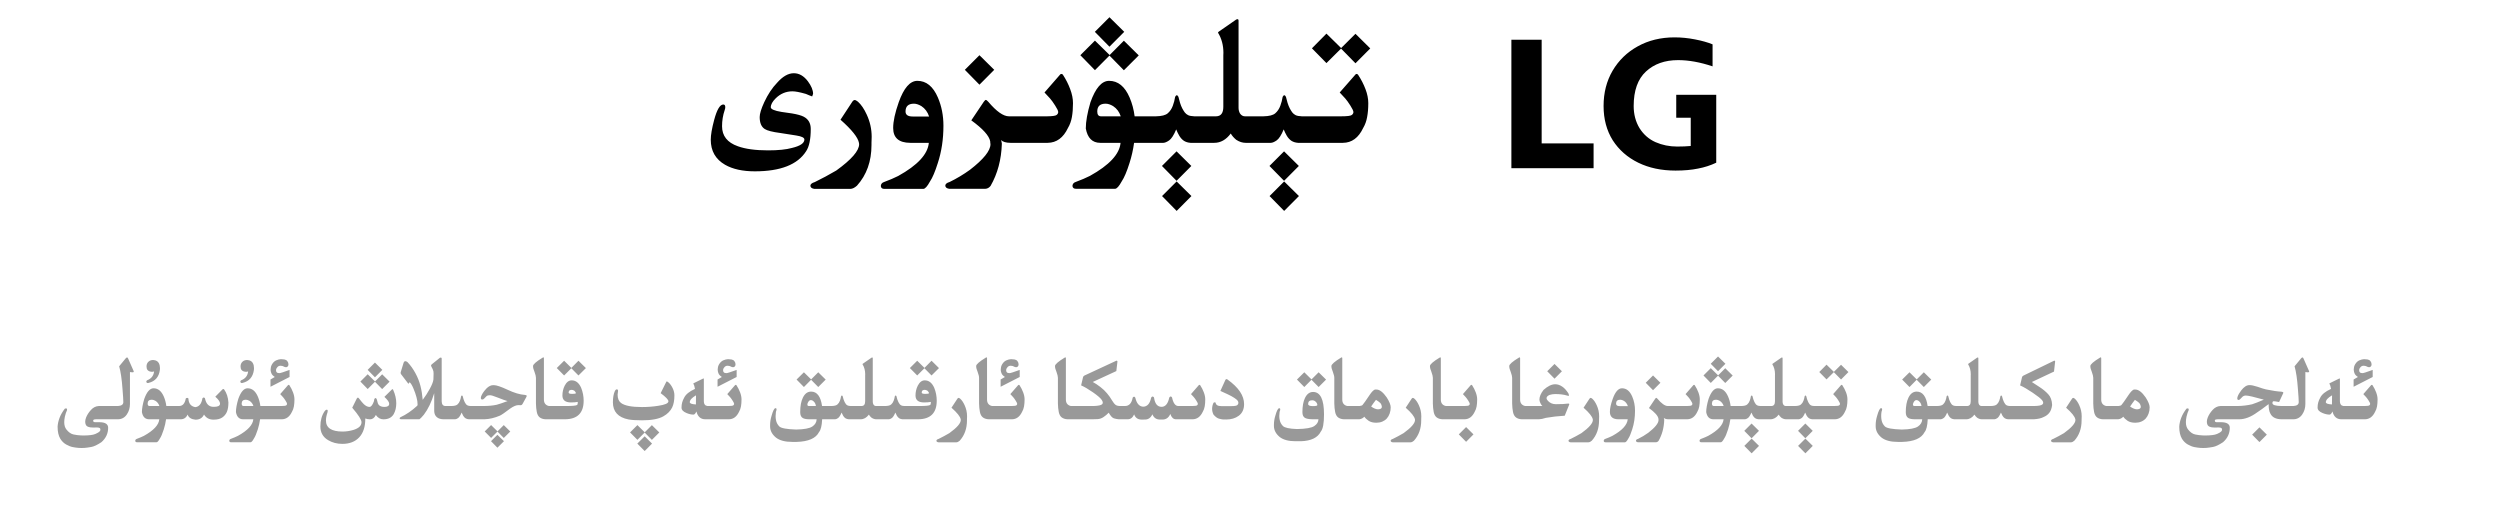 <?xml version="1.0" encoding="utf-8"?>
<svg xmlns="http://www.w3.org/2000/svg" fill="none" height="100%" overflow="visible" preserveAspectRatio="none" style="display: block;" viewBox="0 0 327 66" width="100%">
<g id="Header">
<g id="Frame 1321318749">
<path d="M155.839 25.644L153.905 27.589L151.995 25.644L153.905 23.734L155.839 25.644ZM169.901 25.644L167.968 27.589L166.058 25.644L167.968 23.734L169.901 25.644ZM111.8 13.082C111.894 13.082 112.034 13.156 112.222 13.304C112.643 13.679 113.026 14.242 113.37 14.992C113.8 15.921 114.015 16.89 114.015 17.898C114.015 18.163 114.007 18.425 113.991 18.683V18.964C113.991 21.105 113.358 22.878 112.093 24.285C111.788 24.558 111.503 24.699 111.237 24.707H106.515C106.171 24.652 105.999 24.511 105.999 24.285V24.273C106.015 24.078 106.206 23.925 106.573 23.816C107.503 23.363 108.44 22.859 109.386 22.304C111.378 20.867 112.374 19.718 112.374 18.859C112.374 18.804 112.366 18.745 112.351 18.683C112.218 17.972 111.413 16.964 109.937 15.66L111.483 13.304C111.585 13.156 111.691 13.082 111.8 13.082ZM119.991 10.574C121.155 10.574 122.05 11.301 122.675 12.754C123.159 13.878 123.401 15.109 123.401 16.445C123.401 18.21 123.155 19.84 122.663 21.332C122.312 22.448 121.972 23.25 121.644 23.734C121.292 24.382 120.999 24.707 120.765 24.707H115.667C115.386 24.707 115.233 24.582 115.21 24.332C115.226 24.066 115.37 23.89 115.644 23.804C116.362 23.539 116.976 23.277 117.483 23.019C120.022 21.613 121.358 20.168 121.491 18.683H119.054C117.569 18.675 116.827 18.027 116.827 16.738C116.827 15.871 117.069 14.749 117.554 13.374C118.218 11.508 119.03 10.574 119.991 10.574ZM138.835 9.671C138.905 9.671 138.968 9.703 139.022 9.765C139.429 10.39 139.749 11.023 139.983 11.664C140.226 12.304 140.347 12.914 140.347 13.492C140.347 14.171 140.3 14.777 140.206 15.308C140.112 15.839 139.94 16.316 139.69 16.738C139.081 18.019 138.198 18.668 137.042 18.683H132.155C131.577 18.675 131.171 18.554 130.937 18.32C130.983 18.445 131.019 18.601 131.042 18.789C130.979 20.867 130.487 22.711 129.565 24.32C129.37 24.562 129.14 24.687 128.874 24.695H124.151C123.815 24.64 123.647 24.5 123.647 24.273V24.261C123.656 24.066 123.843 23.913 124.21 23.804C125.14 23.351 126.026 22.82 126.87 22.21C128.659 20.828 129.554 19.71 129.554 18.859C129.554 18.804 129.546 18.745 129.53 18.683L129.519 18.484C129.378 17.75 128.553 16.835 127.046 15.742L128.675 13.316C128.792 13.152 128.882 13.07 128.944 13.07C129.015 13.07 129.124 13.152 129.272 13.316C130.343 14.582 131.241 15.214 131.968 15.214H136.96C137.655 15.207 138.069 15.148 138.202 15.039C138.343 14.929 138.413 14.8 138.413 14.652V14.64C138.405 14.484 138.272 14.206 138.015 13.808C137.757 13.402 137.534 13.093 137.347 12.882C137.159 12.664 136.917 12.402 136.62 12.097L138.683 9.73C138.729 9.691 138.78 9.671 138.835 9.671ZM161.862 2.511C161.956 2.511 162.003 2.578 162.003 2.71V14.101C162.003 14.374 162.066 14.621 162.19 14.839C162.354 15.082 162.565 15.207 162.823 15.214H165.261C166.011 15.199 166.526 15.066 166.808 14.816C167.097 14.566 167.315 14.242 167.464 13.843C167.612 13.445 167.714 13.054 167.769 12.671C167.839 12.531 167.913 12.46 167.991 12.46C168.061 12.46 168.132 12.531 168.202 12.671C168.257 12.914 168.327 13.175 168.413 13.457C168.499 13.73 168.597 13.972 168.706 14.183C168.815 14.386 168.925 14.562 169.034 14.71C169.151 14.859 169.296 14.976 169.468 15.062C169.64 15.148 169.909 15.199 170.276 15.214H175.421C176.21 15.214 176.675 15.156 176.815 15.039C176.956 14.929 177.026 14.804 177.026 14.664V14.64C177.018 14.492 176.885 14.214 176.628 13.808C176.37 13.402 176.147 13.093 175.96 12.882C175.772 12.664 175.53 12.402 175.233 12.097L177.308 9.73C177.347 9.691 177.394 9.671 177.448 9.671C177.518 9.671 177.581 9.707 177.636 9.777C178.042 10.394 178.366 11.023 178.608 11.664C178.851 12.304 178.972 12.914 178.972 13.492C178.972 14.179 178.921 14.789 178.819 15.32C178.726 15.843 178.554 16.316 178.304 16.738C177.694 18.027 176.812 18.675 175.655 18.683H169.784C169.456 18.66 169.171 18.574 168.929 18.425C168.694 18.269 168.491 18.05 168.319 17.769C168.155 17.488 168.019 17.206 167.909 16.925C167.597 17.675 167.288 18.156 166.983 18.367C166.687 18.57 166.437 18.675 166.233 18.683H162.929C162.515 18.683 162.104 18.55 161.698 18.285C161.394 18.035 161.155 17.761 160.983 17.464C160.374 18.277 159.655 18.683 158.827 18.683H155.722C155.394 18.66 155.108 18.574 154.866 18.425C154.632 18.269 154.429 18.05 154.257 17.769C154.093 17.488 153.956 17.206 153.847 16.925C153.534 17.675 153.226 18.156 152.921 18.367C152.624 18.57 152.374 18.675 152.171 18.683H148.339C148.214 19.589 148.015 20.468 147.741 21.32C147.39 22.437 147.05 23.238 146.722 23.722C146.37 24.371 146.077 24.695 145.843 24.695H140.745C140.456 24.695 140.3 24.57 140.276 24.32C140.292 24.055 140.441 23.878 140.722 23.793C141.44 23.527 142.054 23.265 142.562 23.007C145.1 21.601 146.437 20.16 146.569 18.683H143.897C142.874 18.675 142.249 18.05 142.022 16.808C142.023 15.894 142.226 14.749 142.632 13.374C143.296 11.508 144.108 10.574 145.069 10.574C146.233 10.574 147.128 11.301 147.753 12.754C148.081 13.519 148.3 14.34 148.409 15.214H151.198C151.948 15.199 152.464 15.066 152.745 14.816C153.034 14.566 153.253 14.242 153.401 13.843C153.55 13.445 153.651 13.054 153.706 12.671C153.776 12.531 153.851 12.46 153.929 12.46C153.999 12.46 154.069 12.531 154.14 12.671C154.194 12.914 154.265 13.175 154.351 13.457C154.436 13.73 154.534 13.972 154.644 14.183C154.753 14.386 154.862 14.562 154.972 14.71C155.089 14.859 155.233 14.976 155.405 15.062C155.577 15.148 155.847 15.199 156.214 15.214H159.062C159.694 15.207 160.011 14.793 160.011 13.972V7.222C160.019 7.113 160.022 7.007 160.022 6.906C160.022 5.922 159.788 5.046 159.319 4.281C159.32 4.226 159.351 4.179 159.413 4.14L161.675 2.57C161.745 2.531 161.808 2.511 161.862 2.511ZM155.827 21.707L153.894 23.652L151.983 21.707L153.894 19.796L155.827 21.707ZM169.89 21.707L167.956 23.652L166.046 21.707L167.956 19.796L169.89 21.707ZM103.831 9.578C104.526 9.578 105.14 9.929 105.671 10.632C106.124 11.242 106.35 11.789 106.351 12.273L106.233 12.613C105.983 12.527 105.71 12.418 105.413 12.285C104.624 12.058 104.038 11.945 103.655 11.945C102.812 11.945 102.081 12.25 101.464 12.859C101.034 13.281 100.82 13.671 100.819 14.031C100.819 14.281 101.288 14.484 102.226 14.64C102.733 14.703 103.194 14.769 103.608 14.839C104.296 14.957 104.8 15.097 105.12 15.261C105.737 15.582 106.046 16.117 106.046 16.867C106.046 18.21 105.843 19.183 105.437 19.785C104.319 21.535 102.085 22.41 98.733 22.41C97.14 22.41 95.843 22.125 94.843 21.554C93.593 20.835 92.968 19.742 92.968 18.273C92.968 17.656 93.116 16.792 93.413 15.683C93.772 14.34 94.171 13.668 94.608 13.668C94.78 13.668 94.866 13.785 94.866 14.019C94.866 14.136 94.839 14.269 94.784 14.418C94.558 15.081 94.444 15.781 94.444 16.515C94.444 17.773 95.132 18.644 96.507 19.128C97.499 19.488 98.815 19.668 100.456 19.668C101.792 19.668 102.835 19.562 103.585 19.351C104.671 19.093 105.214 18.726 105.214 18.25C105.213 18.008 104.858 17.831 104.147 17.722C103.694 17.66 102.995 17.55 102.05 17.394C101.034 17.261 100.362 17.089 100.034 16.878C99.589 16.597 99.366 16.074 99.366 15.308C99.366 14.879 99.566 14.23 99.964 13.363C100.44 12.34 100.999 11.496 101.64 10.832C102.374 9.996 103.105 9.578 103.831 9.578ZM219.036 4.888C219.916 4.888 220.804 4.976 221.7 5.152C222.612 5.328 223.38 5.544 224.004 5.8V8.68C222.388 8.136 220.884 7.864 219.492 7.864C217.764 7.864 216.364 8.36 215.292 9.352C214.22 10.344 213.685 11.848 213.685 13.864C213.685 14.952 213.94 15.92 214.452 16.768C214.98 17.6 215.676 18.208 216.54 18.592C217.42 18.976 218.364 19.169 219.372 19.169C220.044 19.169 220.636 19.144 221.148 19.096V15.4H219.252V12.4H224.484V21.28C223.748 21.632 222.956 21.888 222.108 22.048C221.26 22.224 220.276 22.312 219.156 22.312C217.316 22.312 215.692 21.968 214.284 21.28C212.876 20.592 211.764 19.616 210.948 18.352C210.148 17.072 209.748 15.576 209.748 13.864C209.748 12.136 210.14 10.6 210.924 9.256C211.724 7.896 212.82 6.832 214.212 6.064C215.62 5.28 217.228 4.888 219.036 4.888ZM201.649 18.76H208.441V22H197.689V5.2H201.649V18.76ZM119.546 13.562C118.812 13.562 118.444 13.902 118.444 14.582C118.444 15.019 118.753 15.238 119.37 15.238H121.526C121.331 14.644 120.995 14.191 120.519 13.879C120.159 13.668 119.835 13.562 119.546 13.562ZM144.612 13.562C143.886 13.562 143.523 13.902 143.522 14.582C143.522 15.004 143.687 15.214 144.015 15.214H146.593C146.405 14.636 146.073 14.191 145.597 13.879C145.245 13.668 144.917 13.562 144.612 13.562ZM130.046 9.132L128.112 11.078L126.202 9.132L128.112 7.222L130.046 9.132ZM145.14 7.199L147.003 5.324L148.948 7.246L147.003 9.191L145.116 7.269L143.218 9.179L141.308 7.222L143.218 5.312L145.14 7.199ZM175.421 6.285L177.296 4.421L179.229 6.332L177.296 8.277L175.409 6.355L173.499 8.253L171.601 6.32L173.499 4.398L175.421 6.285ZM147.05 4.164L145.116 6.109L143.206 4.164L145.116 2.253L147.05 4.164Z" fill="black" id="Union"/>
</g>
<g id="Frame 1321318748">
<path d="M230.08 58.322L229.113 59.295L228.158 58.322L229.113 57.367L230.08 58.322ZM237.111 58.322L236.145 59.295L235.189 58.322L236.145 57.367L237.111 58.322ZM85.289 58.023L84.322 58.996L83.361 58.023L84.322 57.068L85.289 58.023ZM16.623 46.75C16.674 46.75 16.723 46.807 16.77 46.92L17.473 48.52C17.488 48.559 17.496 48.59 17.496 48.613C17.496 48.672 17.436 48.701 17.314 48.701C17.236 48.701 17.131 48.69 16.998 48.666V52.838C16.998 53.353 16.863 53.809 16.594 54.203C16.305 54.629 15.912 54.842 15.416 54.842H12.545C12.361 54.85 12.254 54.875 12.223 54.918C12.199 54.945 12.188 54.978 12.188 55.018C12.188 55.041 12.193 55.068 12.205 55.1C12.225 55.182 12.293 55.223 12.41 55.223H12.973C13.754 55.223 14.145 55.465 14.145 55.949C14.145 56.695 13.852 57.324 13.266 57.836C12.727 58.195 12.285 58.404 11.941 58.463C11.602 58.525 11.307 58.566 11.057 58.586C10.932 58.594 10.805 58.598 10.676 58.598C10.551 58.598 10.424 58.594 10.295 58.586C10.041 58.566 9.783 58.531 9.521 58.48C9.26 58.43 8.975 58.318 8.666 58.147C8.357 57.975 8.1 57.725 7.893 57.397C7.654 56.998 7.535 56.478 7.535 55.838V55.785C7.559 55.418 7.645 55.037 7.793 54.643C7.945 54.244 8.176 53.846 8.484 53.447C8.543 53.428 8.594 53.418 8.637 53.418C8.727 53.418 8.771 53.469 8.771 53.57C8.771 53.598 8.77 53.625 8.766 53.652C8.66 53.863 8.566 54.147 8.484 54.502C8.43 54.764 8.402 55.002 8.402 55.217C8.402 55.619 8.498 55.94 8.689 56.178C8.975 56.541 9.283 56.758 9.615 56.828C9.947 56.898 10.264 56.94 10.565 56.951C10.69 56.959 10.812 56.963 10.934 56.963C11.113 56.963 11.291 56.957 11.467 56.945C11.764 56.926 12.006 56.895 12.193 56.852C12.381 56.809 12.576 56.728 12.779 56.611C12.986 56.498 13.102 56.383 13.125 56.266C13.129 56.234 13.131 56.207 13.131 56.184C13.131 56.105 13.107 56.045 13.06 56.002C12.998 55.947 12.881 55.918 12.709 55.914L12.205 55.92H12.135C11.631 55.92 11.326 55.795 11.221 55.545C11.17 55.428 11.145 55.301 11.145 55.164C11.145 55 11.18 54.824 11.25 54.637C11.383 54.289 11.596 53.953 11.889 53.629C12.182 53.301 12.527 53.127 12.926 53.107H15.428C15.889 53.08 16.123 52.914 16.131 52.609C16.131 52.332 16.096 51.762 16.025 50.898C15.932 49.59 15.785 48.594 15.586 47.91L16.441 46.873C16.512 46.791 16.572 46.75 16.623 46.75ZM301.166 46.75C301.217 46.75 301.266 46.807 301.312 46.92L302.016 48.52C302.031 48.559 302.039 48.59 302.039 48.613C302.039 48.672 301.979 48.701 301.857 48.701C301.779 48.701 301.674 48.69 301.541 48.666V52.838C301.541 53.353 301.406 53.809 301.137 54.203C300.848 54.629 300.455 54.842 299.959 54.842H298.471C297.701 54.842 297.197 54.59 296.959 54.086C296.811 53.832 296.736 53.422 296.736 52.855C296.107 53.34 295.607 53.701 295.236 53.94C294.416 54.541 293.629 54.842 292.875 54.842H290.057C289.873 54.85 289.766 54.875 289.734 54.918C289.711 54.945 289.699 54.978 289.699 55.018C289.699 55.041 289.705 55.068 289.717 55.1C289.736 55.182 289.805 55.223 289.922 55.223H290.484C291.266 55.223 291.656 55.465 291.656 55.949C291.656 56.695 291.363 57.324 290.777 57.836C290.238 58.195 289.797 58.404 289.453 58.463C289.113 58.525 288.818 58.566 288.568 58.586C288.443 58.594 288.316 58.598 288.188 58.598C288.062 58.598 287.936 58.594 287.807 58.586C287.553 58.566 287.295 58.531 287.033 58.48C286.771 58.43 286.486 58.318 286.178 58.147C285.869 57.975 285.611 57.725 285.404 57.397C285.166 56.998 285.047 56.478 285.047 55.838V55.785C285.07 55.418 285.156 55.037 285.305 54.643C285.457 54.244 285.688 53.846 285.996 53.447C286.055 53.428 286.105 53.418 286.148 53.418C286.238 53.418 286.283 53.469 286.283 53.57C286.283 53.598 286.281 53.625 286.277 53.652C286.172 53.863 286.078 54.147 285.996 54.502C285.941 54.764 285.914 55.002 285.914 55.217C285.914 55.619 286.01 55.94 286.201 56.178C286.486 56.541 286.795 56.758 287.127 56.828C287.459 56.898 287.775 56.94 288.076 56.951C288.201 56.959 288.324 56.963 288.445 56.963C288.625 56.963 288.803 56.957 288.979 56.945C289.275 56.926 289.518 56.895 289.705 56.852C289.893 56.809 290.088 56.728 290.291 56.611C290.498 56.498 290.613 56.383 290.637 56.266C290.641 56.234 290.643 56.207 290.643 56.184C290.643 56.105 290.619 56.045 290.572 56.002C290.51 55.947 290.393 55.918 290.221 55.914L289.717 55.92H289.646C289.143 55.92 288.838 55.795 288.732 55.545C288.682 55.428 288.656 55.301 288.656 55.164C288.656 55 288.691 54.824 288.762 54.637C288.895 54.289 289.107 53.953 289.4 53.629C289.693 53.301 290.039 53.127 290.438 53.107H292.67C293.307 53.1 293.943 53.023 294.58 52.879C294.947 52.762 295.457 52.56 296.109 52.275C294.84 51.916 294.057 51.736 293.76 51.736C293.592 51.736 293.449 51.785 293.332 51.883C293.301 51.902 293.213 51.992 293.068 52.152C292.975 52.262 292.887 52.316 292.805 52.316C292.691 52.316 292.635 52.242 292.635 52.094C292.635 52.047 292.645 51.99 292.664 51.924C292.754 51.654 292.918 51.367 293.156 51.062C293.508 50.602 293.867 50.371 294.234 50.371C294.488 50.371 294.836 50.443 295.277 50.588C295.77 50.764 296.141 50.879 296.391 50.934C297.242 51.109 297.912 51.209 298.4 51.232C298.572 51.248 298.658 51.291 298.658 51.361C298.658 51.404 298.633 51.471 298.582 51.56L298.107 52.586C297.752 52.516 297.518 52.48 297.404 52.48C297.291 52.48 297.234 52.562 297.234 52.727C297.234 52.973 297.637 53.1 298.441 53.107H299.971C300.432 53.08 300.666 52.914 300.674 52.609C300.674 52.332 300.639 51.762 300.568 50.898C300.475 49.59 300.328 48.594 300.129 47.91L300.984 46.873C301.055 46.791 301.115 46.75 301.166 46.75ZM65.918 57.707L65.062 58.562L64.225 57.707L65.062 56.875L65.918 57.707ZM51.334 50.904C51.373 50.904 51.404 50.934 51.428 50.992C51.697 51.598 51.832 52.182 51.832 52.744C51.832 53.287 51.723 53.758 51.504 54.156C51.238 54.617 50.787 54.848 50.15 54.848C49.752 54.848 49.422 54.658 49.16 54.279C48.98 54.658 48.725 54.848 48.393 54.848C48.182 54.848 47.978 54.81 47.783 54.736C47.783 55.818 47.516 56.643 46.98 57.209C46.449 57.775 45.715 58.059 44.777 58.059C44.078 58.059 43.455 57.895 42.908 57.566C42.24 57.164 41.906 56.568 41.906 55.779C41.906 54.998 42.088 54.338 42.451 53.799C42.545 53.658 42.641 53.588 42.738 53.588C42.824 53.588 42.867 53.643 42.867 53.752C42.867 53.815 42.855 53.881 42.832 53.951C42.699 54.342 42.633 54.69 42.633 54.994C42.633 55.963 43.357 56.447 44.807 56.447C45.283 56.447 45.762 56.375 46.242 56.23C46.938 56.012 47.285 55.676 47.285 55.223C47.285 54.906 46.881 54.275 46.072 53.33L46.658 52.147C46.717 52.053 46.768 52.006 46.81 52.006C46.85 52.006 46.897 52.041 46.951 52.111C47.252 52.498 47.463 52.748 47.584 52.861C47.842 53.103 48.09 53.225 48.328 53.225C48.543 53.225 48.74 52.969 48.92 52.457C48.928 52.219 48.996 52.086 49.125 52.059C49.227 52.09 49.299 52.221 49.342 52.451C49.389 52.69 49.453 52.857 49.535 52.955C49.703 53.135 49.951 53.225 50.279 53.225C50.697 53.225 50.906 53.086 50.906 52.809C50.906 52.598 50.697 52.299 50.279 51.912L51.223 50.98C51.262 50.93 51.299 50.904 51.334 50.904ZM125.385 52.041C125.432 52.041 125.502 52.078 125.596 52.152C125.807 52.34 125.998 52.621 126.17 52.996C126.385 53.461 126.492 53.945 126.492 54.449C126.492 54.582 126.488 54.713 126.48 54.842V54.982C126.48 56.053 126.164 56.94 125.531 57.643C125.379 57.779 125.236 57.85 125.104 57.853H122.742C122.57 57.826 122.484 57.756 122.484 57.643V57.637C122.492 57.539 122.588 57.463 122.771 57.408C123.236 57.182 123.705 56.93 124.178 56.652C125.174 55.934 125.672 55.359 125.672 54.93C125.672 54.902 125.668 54.873 125.66 54.842C125.594 54.486 125.191 53.982 124.453 53.33L125.227 52.152C125.277 52.078 125.33 52.041 125.385 52.041ZM184.799 52.041C184.846 52.041 184.916 52.078 185.01 52.152C185.221 52.34 185.412 52.621 185.584 52.996C185.799 53.461 185.906 53.945 185.906 54.449C185.906 54.582 185.902 54.713 185.895 54.842V54.982C185.895 56.053 185.578 56.94 184.945 57.643C184.793 57.779 184.65 57.85 184.518 57.853H182.156C181.984 57.826 181.898 57.756 181.898 57.643V57.637C181.906 57.539 182.002 57.463 182.186 57.408C182.65 57.182 183.119 56.93 183.592 56.652C184.588 55.934 185.086 55.359 185.086 54.93C185.086 54.902 185.082 54.873 185.074 54.842C185.008 54.486 184.605 53.982 183.867 53.33L184.641 52.152C184.691 52.078 184.744 52.041 184.799 52.041ZM208.061 52.041C208.107 52.041 208.178 52.078 208.271 52.152C208.482 52.34 208.674 52.621 208.846 52.996C209.061 53.461 209.168 53.945 209.168 54.449C209.168 54.582 209.164 54.713 209.156 54.842V54.982C209.156 56.053 208.84 56.94 208.207 57.643C208.055 57.779 207.912 57.85 207.779 57.853H205.418C205.246 57.826 205.16 57.756 205.16 57.643V57.637C205.168 57.539 205.264 57.463 205.447 57.408C205.912 57.182 206.381 56.93 206.854 56.652C207.85 55.934 208.348 55.359 208.348 54.93C208.348 54.902 208.344 54.873 208.336 54.842C208.27 54.486 207.867 53.982 207.129 53.33L207.902 52.152C207.953 52.078 208.006 52.041 208.061 52.041ZM212.156 50.787C212.738 50.787 213.186 51.15 213.498 51.877C213.74 52.44 213.861 53.055 213.861 53.723C213.861 54.605 213.738 55.42 213.492 56.166C213.316 56.725 213.146 57.125 212.982 57.367C212.807 57.691 212.66 57.853 212.543 57.853H209.994C209.854 57.853 209.777 57.791 209.766 57.666C209.773 57.533 209.846 57.445 209.982 57.402C210.342 57.27 210.648 57.139 210.902 57.01C212.172 56.307 212.84 55.584 212.906 54.842H211.688C210.945 54.838 210.574 54.514 210.574 53.869C210.574 53.435 210.695 52.875 210.938 52.188C211.27 51.254 211.676 50.787 212.156 50.787ZM271.178 52.041C271.225 52.041 271.295 52.078 271.389 52.152C271.6 52.34 271.791 52.621 271.963 52.996C272.178 53.461 272.285 53.945 272.285 54.449C272.285 54.582 272.281 54.713 272.273 54.842V54.982C272.273 56.053 271.957 56.94 271.324 57.643C271.172 57.779 271.029 57.85 270.896 57.853H268.535C268.363 57.826 268.277 57.756 268.277 57.643V57.637C268.285 57.539 268.381 57.463 268.564 57.408C269.029 57.182 269.498 56.93 269.971 56.652C270.967 55.934 271.465 55.359 271.465 54.93C271.465 54.902 271.461 54.873 271.453 54.842C271.387 54.486 270.984 53.982 270.246 53.33L271.02 52.152C271.07 52.078 271.123 52.041 271.178 52.041ZM20.086 50.787C20.668 50.787 21.115 51.15 21.428 51.877C21.592 52.26 21.701 52.67 21.756 53.107H23.42C23.893 53.107 24.186 52.779 24.299 52.123C24.357 52.068 24.416 52.041 24.475 52.041C24.533 52.041 24.59 52.068 24.645 52.123C24.672 52.779 24.973 53.156 25.547 53.254C26.051 53.199 26.361 52.812 26.479 52.094C26.537 52.027 26.594 51.994 26.648 51.994C26.703 51.994 26.756 52.027 26.807 52.094C26.955 52.828 27.316 53.201 27.891 53.213H28.002C28.467 53.213 28.725 53.098 28.775 52.867C28.779 52.844 28.781 52.818 28.781 52.791C28.781 52.553 28.574 52.252 28.16 51.889L29.092 50.94C29.127 50.9 29.164 50.881 29.203 50.881C29.242 50.881 29.279 50.898 29.314 50.934C29.646 51.395 29.834 51.965 29.877 52.645C29.877 53.152 29.811 53.56 29.678 53.869C29.545 54.178 29.34 54.426 29.062 54.613C28.789 54.797 28.42 54.889 27.955 54.889H27.914C27.371 54.889 26.961 54.666 26.684 54.221C26.48 54.67 26.107 54.895 25.564 54.895C25.01 54.84 24.668 54.615 24.539 54.221C24.359 54.635 24.057 54.842 23.631 54.842H21.721C21.658 55.295 21.559 55.734 21.422 56.16C21.246 56.719 21.076 57.119 20.912 57.361C20.736 57.685 20.59 57.848 20.473 57.848H17.924C17.779 57.848 17.701 57.785 17.689 57.66C17.697 57.527 17.771 57.44 17.912 57.397C18.271 57.264 18.578 57.133 18.832 57.004C20.102 56.301 20.77 55.58 20.836 54.842H19.5C18.988 54.838 18.676 54.525 18.562 53.904C18.562 53.447 18.664 52.875 18.867 52.188C19.199 51.254 19.605 50.787 20.086 50.787ZM37.758 50.336C37.793 50.336 37.824 50.352 37.852 50.383C38.055 50.695 38.215 51.012 38.332 51.332C38.453 51.652 38.514 51.957 38.514 52.246C38.514 52.586 38.49 52.889 38.443 53.154C38.397 53.42 38.31 53.658 38.185 53.869C37.881 54.51 37.44 54.834 36.861 54.842H34.02C33.957 55.295 33.857 55.734 33.721 56.16C33.545 56.719 33.375 57.119 33.211 57.361C33.035 57.685 32.889 57.848 32.772 57.848H30.223C30.078 57.848 30 57.785 29.988 57.66C29.996 57.527 30.07 57.44 30.211 57.397C30.57 57.264 30.877 57.133 31.131 57.004C32.4 56.301 33.068 55.58 33.135 54.842H31.799C31.287 54.838 30.975 54.525 30.861 53.904C30.861 53.447 30.963 52.875 31.166 52.188C31.498 51.254 31.904 50.787 32.385 50.787C32.967 50.787 33.414 51.15 33.727 51.877C33.891 52.26 34 52.67 34.055 53.107H36.82C37.168 53.103 37.375 53.074 37.441 53.02C37.512 52.965 37.547 52.9 37.547 52.826V52.82C37.543 52.742 37.477 52.603 37.348 52.404C37.219 52.201 37.107 52.047 37.014 51.941C36.92 51.832 36.799 51.701 36.65 51.549L37.682 50.365C37.705 50.346 37.73 50.336 37.758 50.336ZM221.578 50.336C221.613 50.336 221.645 50.352 221.672 50.383C221.875 50.695 222.035 51.012 222.152 51.332C222.273 51.652 222.334 51.957 222.334 52.246C222.334 52.586 222.311 52.889 222.264 53.154C222.217 53.42 222.131 53.658 222.006 53.869C221.701 54.51 221.26 54.834 220.682 54.842H218.238C217.949 54.838 217.746 54.777 217.629 54.66C217.652 54.723 217.67 54.801 217.682 54.895C217.65 55.934 217.404 56.855 216.943 57.66C216.846 57.781 216.73 57.844 216.598 57.848H214.236C214.068 57.82 213.984 57.75 213.984 57.637V57.631C213.988 57.533 214.082 57.457 214.266 57.402C214.73 57.176 215.174 56.91 215.596 56.605C216.49 55.914 216.938 55.355 216.938 54.93C216.938 54.902 216.934 54.873 216.926 54.842L216.92 54.742C216.85 54.375 216.438 53.918 215.684 53.371L216.498 52.158C216.557 52.076 216.602 52.035 216.633 52.035C216.668 52.035 216.723 52.076 216.797 52.158C217.332 52.791 217.781 53.107 218.145 53.107H220.641C220.988 53.103 221.195 53.074 221.262 53.02C221.332 52.965 221.367 52.9 221.367 52.826V52.82C221.363 52.742 221.297 52.603 221.168 52.404C221.039 52.201 220.928 52.047 220.834 51.941C220.74 51.832 220.619 51.701 220.471 51.549L221.502 50.365C221.525 50.346 221.551 50.336 221.578 50.336ZM233.092 46.756C233.139 46.756 233.162 46.789 233.162 46.855V52.551C233.162 52.688 233.193 52.81 233.256 52.92C233.338 53.041 233.443 53.103 233.572 53.107H234.791C235.166 53.1 235.424 53.033 235.564 52.908C235.709 52.783 235.818 52.621 235.893 52.422C235.967 52.223 236.018 52.027 236.045 51.836C236.08 51.766 236.117 51.73 236.156 51.73C236.191 51.73 236.227 51.766 236.262 51.836C236.289 51.957 236.324 52.088 236.367 52.228C236.41 52.365 236.459 52.486 236.514 52.592C236.568 52.693 236.623 52.781 236.678 52.855C236.736 52.93 236.809 52.988 236.895 53.031C236.98 53.074 237.115 53.1 237.299 53.107H239.871C240.266 53.107 240.498 53.078 240.568 53.02C240.639 52.965 240.674 52.902 240.674 52.832V52.82C240.67 52.746 240.604 52.607 240.475 52.404C240.346 52.201 240.234 52.047 240.141 51.941C240.047 51.832 239.926 51.701 239.777 51.549L240.814 50.365C240.834 50.346 240.857 50.336 240.885 50.336C240.92 50.336 240.951 50.353 240.979 50.389C241.182 50.697 241.344 51.012 241.465 51.332C241.586 51.652 241.646 51.957 241.646 52.246C241.646 52.59 241.621 52.895 241.57 53.16C241.523 53.422 241.438 53.658 241.312 53.869C241.008 54.514 240.566 54.838 239.988 54.842H237.053C236.889 54.83 236.746 54.787 236.625 54.713C236.508 54.635 236.406 54.525 236.32 54.385C236.238 54.244 236.17 54.103 236.115 53.963C235.959 54.338 235.805 54.578 235.652 54.684C235.504 54.785 235.379 54.838 235.277 54.842H233.625C233.418 54.842 233.213 54.775 233.01 54.643C232.857 54.518 232.738 54.381 232.652 54.232C232.348 54.639 231.988 54.842 231.574 54.842H230.021C229.857 54.83 229.715 54.787 229.594 54.713C229.477 54.635 229.375 54.525 229.289 54.385C229.207 54.244 229.139 54.103 229.084 53.963C228.928 54.338 228.773 54.578 228.621 54.684C228.473 54.785 228.348 54.838 228.246 54.842H226.33C226.268 55.295 226.168 55.734 226.031 56.16C225.855 56.719 225.686 57.119 225.521 57.361C225.346 57.685 225.199 57.848 225.082 57.848H222.533C222.389 57.848 222.311 57.785 222.299 57.66C222.307 57.527 222.381 57.44 222.521 57.397C222.881 57.264 223.188 57.133 223.441 57.004C224.711 56.301 225.379 55.58 225.445 54.842H224.109C223.598 54.838 223.285 54.525 223.172 53.904C223.172 53.447 223.273 52.875 223.477 52.188C223.809 51.254 224.215 50.787 224.695 50.787C225.277 50.787 225.725 51.15 226.037 51.877C226.201 52.26 226.311 52.67 226.365 53.107H227.76C228.135 53.1 228.393 53.033 228.533 52.908C228.678 52.783 228.787 52.621 228.861 52.422C228.936 52.223 228.986 52.027 229.014 51.836C229.049 51.766 229.086 51.73 229.125 51.73C229.16 51.73 229.195 51.766 229.23 51.836C229.258 51.957 229.293 52.088 229.336 52.228C229.379 52.365 229.428 52.486 229.482 52.592C229.537 52.693 229.592 52.781 229.646 52.855C229.705 52.93 229.777 52.988 229.863 53.031C229.949 53.074 230.084 53.1 230.268 53.107H231.691C232.008 53.103 232.166 52.897 232.166 52.486V49.111C232.17 49.057 232.172 49.004 232.172 48.953C232.172 48.461 232.055 48.023 231.82 47.641C231.82 47.613 231.836 47.59 231.867 47.57L232.998 46.785C233.033 46.766 233.064 46.756 233.092 46.756ZM296.502 56.852L295.535 57.824L294.58 56.852L295.535 55.897L296.502 56.852ZM114.088 46.756C114.135 46.756 114.158 46.789 114.158 46.855V52.551C114.158 52.688 114.189 52.81 114.252 52.92C114.334 53.041 114.439 53.103 114.568 53.107H115.787C116.162 53.1 116.42 53.033 116.561 52.908C116.705 52.783 116.814 52.621 116.889 52.422C116.963 52.223 117.014 52.027 117.041 51.836C117.076 51.766 117.113 51.73 117.152 51.73C117.188 51.73 117.223 51.766 117.258 51.836C117.285 51.957 117.32 52.088 117.363 52.228C117.406 52.365 117.455 52.486 117.51 52.592C117.564 52.693 117.619 52.781 117.674 52.855C117.732 52.93 117.805 52.988 117.891 53.031C117.977 53.074 118.111 53.1 118.295 53.107H120.275C121.072 53.107 121.537 53.06 121.67 52.967C121.729 52.92 121.758 52.799 121.758 52.603V52.568C121.523 52.615 121.227 52.639 120.867 52.639C120.121 52.639 119.748 52.336 119.748 51.73C119.748 51.277 119.846 50.852 120.041 50.453C120.283 49.984 120.588 49.75 120.955 49.75C121.494 49.75 121.908 50.074 122.197 50.723C122.416 51.27 122.525 51.832 122.525 52.41C122.525 54.02 121.711 54.83 120.082 54.842H118.049C117.885 54.83 117.742 54.787 117.621 54.713C117.504 54.635 117.402 54.525 117.316 54.385C117.234 54.244 117.166 54.103 117.111 53.963C116.955 54.338 116.801 54.578 116.648 54.684C116.5 54.785 116.375 54.838 116.273 54.842H114.621C114.414 54.842 114.209 54.775 114.006 54.643C113.854 54.518 113.734 54.381 113.648 54.232C113.344 54.639 112.984 54.842 112.57 54.842H111.018C110.854 54.83 110.711 54.787 110.59 54.713C110.473 54.635 110.371 54.525 110.285 54.385C110.203 54.244 110.135 54.103 110.08 53.963C109.924 54.338 109.77 54.578 109.617 54.684C109.469 54.785 109.344 54.838 109.242 54.842H107.537C107.498 55.685 107.361 56.244 107.127 56.518C106.717 57.33 105.742 57.758 104.203 57.801H103.617C102.699 57.801 101.998 57.617 101.514 57.25C100.998 56.832 100.736 56.344 100.729 55.785V55.615C100.729 55.213 100.791 54.809 100.916 54.402C101.104 53.727 101.275 53.389 101.432 53.389C101.525 53.389 101.572 53.44 101.572 53.541C101.572 53.623 101.545 53.732 101.49 53.869C101.463 54.065 101.449 54.248 101.449 54.42C101.449 54.611 101.467 54.791 101.502 54.959C101.561 55.275 101.705 55.549 101.936 55.779C102.17 56.01 102.906 56.145 104.145 56.184C105.195 56.164 105.9 56.031 106.26 55.785C106.619 55.539 106.805 55.225 106.816 54.842H105.896C105.494 54.842 105.199 54.789 105.012 54.684C104.781 54.551 104.666 54.295 104.666 53.916C104.666 53.123 104.783 52.488 105.018 52.012C105.275 51.484 105.633 51.221 106.09 51.221C106.867 51.221 107.346 51.85 107.525 53.107H108.756C109.131 53.1 109.389 53.033 109.529 52.908C109.674 52.783 109.783 52.621 109.857 52.422C109.932 52.223 109.982 52.027 110.01 51.836C110.045 51.766 110.082 51.73 110.121 51.73C110.156 51.73 110.191 51.766 110.227 51.836C110.254 51.957 110.289 52.088 110.332 52.228C110.375 52.365 110.424 52.486 110.479 52.592C110.533 52.693 110.588 52.781 110.643 52.855C110.701 52.93 110.773 52.988 110.859 53.031C110.945 53.074 111.08 53.1 111.264 53.107H112.688C113.004 53.103 113.162 52.897 113.162 52.486V49.111C113.166 49.057 113.168 49.004 113.168 48.953C113.168 48.461 113.051 48.023 112.816 47.641C112.816 47.613 112.832 47.59 112.863 47.57L113.994 46.785C114.029 46.766 114.061 46.756 114.088 46.756ZM258.697 46.756C258.744 46.756 258.768 46.789 258.768 46.855V52.551C258.768 52.688 258.799 52.81 258.861 52.92C258.943 53.041 259.049 53.103 259.178 53.107H260.396C260.771 53.1 261.029 53.033 261.17 52.908C261.314 52.783 261.424 52.621 261.498 52.422C261.572 52.223 261.623 52.027 261.65 51.836C261.686 51.766 261.723 51.73 261.762 51.73C261.797 51.73 261.832 51.766 261.867 51.836C261.895 51.957 261.93 52.088 261.973 52.228C262.016 52.365 262.064 52.486 262.119 52.592C262.174 52.693 262.229 52.781 262.283 52.855C262.342 52.93 262.414 52.988 262.5 53.031C262.586 53.074 262.721 53.1 262.904 53.107H266.039C266.656 53.1 267.031 53.025 267.164 52.885C267.223 52.826 267.252 52.758 267.252 52.68C267.252 52.582 267.205 52.473 267.111 52.352C266.939 52.133 266.527 51.805 265.875 51.367C265.223 50.926 264.674 50.607 264.229 50.412L264.48 49.34C264.496 49.254 264.557 49.184 264.662 49.129L268.658 47.19C268.689 47.182 268.715 47.178 268.734 47.178C268.785 47.178 268.811 47.205 268.811 47.26V47.295L268.664 48.602L265.764 49.967C266.014 50.131 266.355 50.353 266.789 50.635C267.223 50.916 267.596 51.227 267.908 51.566C268.225 51.902 268.395 52.373 268.418 52.978C268.363 53.404 268.244 53.738 268.061 53.98C267.881 54.223 267.627 54.412 267.299 54.549C266.994 54.713 266.564 54.81 266.01 54.842H262.658C262.494 54.83 262.352 54.787 262.23 54.713C262.113 54.635 262.012 54.525 261.926 54.385C261.844 54.244 261.775 54.103 261.721 53.963C261.564 54.338 261.41 54.578 261.258 54.684C261.109 54.785 260.984 54.838 260.883 54.842H259.23C259.023 54.842 258.818 54.775 258.615 54.643C258.463 54.518 258.344 54.381 258.258 54.232C257.953 54.639 257.594 54.842 257.18 54.842H255.627C255.463 54.83 255.32 54.787 255.199 54.713C255.082 54.635 254.98 54.525 254.895 54.385C254.812 54.244 254.744 54.103 254.689 53.963C254.533 54.338 254.379 54.578 254.227 54.684C254.078 54.785 253.953 54.838 253.852 54.842H252.146C252.107 55.685 251.971 56.244 251.736 56.518C251.326 57.33 250.352 57.758 248.812 57.801H248.227C247.309 57.801 246.607 57.617 246.123 57.25C245.607 56.832 245.346 56.344 245.338 55.785V55.615C245.338 55.213 245.4 54.809 245.525 54.402C245.713 53.727 245.885 53.389 246.041 53.389C246.135 53.389 246.182 53.44 246.182 53.541C246.182 53.623 246.154 53.732 246.1 53.869C246.072 54.065 246.059 54.248 246.059 54.42C246.059 54.611 246.076 54.791 246.111 54.959C246.17 55.275 246.314 55.549 246.545 55.779C246.779 56.01 247.516 56.145 248.754 56.184C249.805 56.164 250.51 56.031 250.869 55.785C251.229 55.539 251.414 55.225 251.426 54.842H250.506C250.104 54.842 249.809 54.789 249.621 54.684C249.391 54.551 249.275 54.295 249.275 53.916C249.275 53.123 249.393 52.488 249.627 52.012C249.885 51.484 250.242 51.221 250.699 51.221C251.477 51.221 251.955 51.85 252.135 53.107H253.365C253.74 53.1 253.998 53.033 254.139 52.908C254.283 52.783 254.393 52.621 254.467 52.422C254.541 52.223 254.592 52.027 254.619 51.836C254.654 51.766 254.691 51.73 254.73 51.73C254.766 51.73 254.801 51.766 254.836 51.836C254.863 51.957 254.898 52.088 254.941 52.228C254.984 52.365 255.033 52.486 255.088 52.592C255.143 52.693 255.197 52.781 255.252 52.855C255.311 52.93 255.383 52.988 255.469 53.031C255.555 53.074 255.689 53.1 255.873 53.107H257.297C257.613 53.103 257.771 52.897 257.771 52.486V49.111C257.775 49.057 257.777 49.004 257.777 48.953C257.777 48.461 257.66 48.023 257.426 47.641C257.426 47.613 257.441 47.59 257.473 47.57L258.604 46.785C258.639 46.766 258.67 46.756 258.697 46.756ZM192.732 56.816L191.766 57.789L190.811 56.816L191.766 55.861L192.732 56.816ZM171.75 51.268C172.703 51.268 173.18 52.242 173.18 54.191C173.18 55.367 173.041 56.119 172.764 56.447C172.361 57.248 171.494 57.67 170.162 57.713H169.459C168.561 57.713 167.875 57.533 167.402 57.174C166.895 56.76 166.637 56.279 166.629 55.732V55.562C166.629 55.176 166.689 54.783 166.811 54.385C166.994 53.725 167.164 53.395 167.32 53.395C167.41 53.395 167.455 53.445 167.455 53.547C167.455 53.621 167.428 53.728 167.373 53.869C167.346 54.057 167.332 54.236 167.332 54.408C167.332 54.592 167.35 54.764 167.385 54.924C167.443 55.232 167.586 55.5 167.812 55.727C168.043 55.953 168.654 56.084 169.646 56.119C170.803 56.1 171.557 55.969 171.908 55.727C172.264 55.488 172.445 55.193 172.453 54.842L171.58 54.836C171.178 54.824 170.881 54.766 170.689 54.66C170.467 54.531 170.355 54.281 170.355 53.91C170.355 53.133 170.469 52.512 170.695 52.047C170.949 51.527 171.301 51.268 171.75 51.268ZM84.328 56.547L85.266 55.609L86.238 56.565L85.266 57.537L84.322 56.576L83.373 57.531L82.412 56.559L83.373 55.603L84.328 56.547ZM230.074 56.353L229.107 57.326L228.152 56.353L229.107 55.398L230.074 56.353ZM237.105 56.353L236.139 57.326L235.184 56.353L236.139 55.398L237.105 56.353ZM65.074 56.424L65.894 55.603L66.744 56.441L65.894 57.285L65.068 56.447L64.236 57.279L63.398 56.435L64.236 55.598L65.074 56.424ZM175.5 46.738C175.547 46.738 175.57 46.779 175.57 46.861V52.275C175.57 52.514 175.633 52.705 175.758 52.85C175.887 52.99 176.047 53.076 176.238 53.107H177.832C178.031 53.084 178.16 53.039 178.219 52.973C178.281 52.902 178.391 52.758 178.547 52.539C178.707 52.316 178.91 52.02 179.156 51.648C179.402 51.277 179.627 51.045 179.83 50.951H180.041C180.455 50.951 180.902 51.295 181.383 51.982C181.73 52.529 181.904 52.961 181.904 53.277C181.904 53.562 181.859 53.832 181.77 54.086C181.68 54.34 181.555 54.557 181.395 54.736C181.234 54.912 181.037 55.049 180.803 55.147C180.572 55.244 180.312 55.293 180.023 55.293C179.609 55.293 179.275 55.209 179.021 55.041C178.771 54.873 178.582 54.693 178.453 54.502C178.285 54.693 178.066 54.807 177.797 54.842H175.793C175.492 54.83 175.24 54.752 175.037 54.607C174.838 54.459 174.705 54.221 174.639 53.893C174.572 53.56 174.535 53.188 174.527 52.773V49.416C174.527 49.326 174.512 49.219 174.48 49.094C174.453 48.965 174.406 48.815 174.34 48.643C174.211 48.35 174.146 48.096 174.146 47.881C174.146 47.658 174.57 47.289 175.418 46.773C175.449 46.75 175.477 46.738 175.5 46.738ZM274.77 46.738C274.816 46.738 274.84 46.779 274.84 46.861V52.275C274.84 52.514 274.902 52.705 275.027 52.85C275.156 52.99 275.316 53.076 275.508 53.107H277.102C277.301 53.084 277.43 53.039 277.488 52.973C277.551 52.902 277.66 52.758 277.816 52.539C277.977 52.316 278.18 52.02 278.426 51.648C278.672 51.277 278.896 51.045 279.1 50.951H279.311C279.725 50.951 280.172 51.295 280.652 51.982C281 52.529 281.174 52.961 281.174 53.277C281.174 53.562 281.129 53.832 281.039 54.086C280.949 54.34 280.824 54.557 280.664 54.736C280.504 54.912 280.307 55.049 280.072 55.147C279.842 55.244 279.582 55.293 279.293 55.293C278.879 55.293 278.545 55.209 278.291 55.041C278.041 54.873 277.852 54.693 277.723 54.502C277.555 54.693 277.336 54.807 277.066 54.842H275.062C274.762 54.83 274.51 54.752 274.307 54.607C274.107 54.459 273.975 54.221 273.908 53.893C273.842 53.56 273.805 53.188 273.797 52.773V49.416C273.797 49.326 273.781 49.219 273.75 49.094C273.723 48.965 273.676 48.815 273.609 48.643C273.48 48.35 273.416 48.096 273.416 47.881C273.416 47.658 273.84 47.289 274.688 46.773C274.719 46.75 274.746 46.738 274.77 46.738ZM87.211 49.879C87.234 49.879 87.273 49.898 87.328 49.938C87.535 50.074 87.725 50.297 87.897 50.605C88.107 50.973 88.213 51.342 88.213 51.713C88.213 52.361 88.115 52.889 87.92 53.295C87.689 53.76 87.309 54.145 86.777 54.449C86.164 54.801 85.232 54.977 83.982 54.977C83.232 54.977 82.643 54.94 82.213 54.865C80.85 54.596 80.168 53.848 80.168 52.621C80.168 52.023 80.25 51.541 80.414 51.174C80.492 51.01 80.578 50.928 80.672 50.928C80.785 50.928 80.842 50.992 80.842 51.121C80.842 51.184 80.832 51.27 80.812 51.379C80.793 51.484 80.783 51.562 80.783 51.613C80.783 52.117 80.93 52.48 81.223 52.703C81.695 53.062 82.609 53.242 83.965 53.242C84.703 53.242 85.414 53.188 86.098 53.078C86.984 52.949 87.428 52.754 87.428 52.492C87.428 52.281 87.09 51.926 86.414 51.426L87.129 49.984C87.168 49.914 87.193 49.879 87.205 49.879H87.211ZM139.348 46.738C139.395 46.738 139.418 46.779 139.418 46.861V52.275C139.418 52.514 139.48 52.705 139.605 52.85C139.734 52.99 139.895 53.076 140.086 53.107H143.068C143.662 53.084 144.025 53.006 144.158 52.873C144.217 52.815 144.246 52.746 144.246 52.668C144.246 52.562 144.197 52.44 144.1 52.299C143.928 52.053 143.547 51.725 142.957 51.315C142.367 50.904 141.852 50.602 141.41 50.406L141.662 49.334C141.678 49.248 141.736 49.178 141.838 49.123L146.01 47.184L146.004 47.178C146.004 47.174 146.012 47.172 146.027 47.172C146.078 47.172 146.123 47.199 146.162 47.254V47.289L146.016 48.537L142.934 49.961C143.242 50.125 143.568 50.34 143.912 50.605C144.26 50.871 144.555 51.15 144.797 51.443C145.043 51.732 145.256 52.033 145.436 52.346C145.619 52.654 145.783 52.859 145.928 52.961C146.061 53.059 146.264 53.107 146.537 53.107H147.146C147.686 53.107 148.021 52.744 148.154 52.018C148.201 51.94 148.262 51.895 148.336 51.883C148.406 51.895 148.461 51.943 148.5 52.029C148.676 52.775 149.014 53.164 149.514 53.195C150.061 53.191 150.412 52.799 150.568 52.018C150.611 51.935 150.672 51.883 150.75 51.859C150.863 51.883 150.93 51.935 150.949 52.018C151.066 52.815 151.395 53.213 151.934 53.213H151.986C152.459 53.182 152.777 52.777 152.941 52C152.992 51.922 153.053 51.873 153.123 51.853C153.221 51.873 153.281 51.922 153.305 52C153.465 52.738 153.738 53.107 154.125 53.107H155.953C156.301 53.103 156.508 53.074 156.574 53.02C156.645 52.965 156.68 52.9 156.68 52.826V52.82C156.676 52.742 156.609 52.603 156.48 52.404C156.352 52.201 156.24 52.047 156.146 51.941C156.053 51.832 155.932 51.701 155.783 51.549L156.814 50.365C156.838 50.346 156.863 50.336 156.891 50.336C156.926 50.336 156.957 50.352 156.984 50.383C157.188 50.695 157.348 51.012 157.465 51.332C157.586 51.652 157.646 51.957 157.646 52.246C157.646 52.586 157.623 52.889 157.576 53.154C157.529 53.42 157.443 53.658 157.318 53.869C157.014 54.51 156.572 54.834 155.994 54.842H153.809C153.477 54.838 153.232 54.605 153.076 54.145C152.865 54.633 152.525 54.877 152.057 54.877H151.723C151.246 54.877 150.916 54.648 150.732 54.191C150.518 54.648 150.195 54.877 149.766 54.877L149.297 54.883C148.82 54.871 148.504 54.645 148.348 54.203C148.156 54.629 147.877 54.842 147.51 54.842H146.344C146.121 54.826 145.904 54.785 145.693 54.719C145.482 54.648 145.258 54.402 145.02 53.98C144.816 54.195 144.592 54.385 144.346 54.549C144.1 54.713 143.848 54.803 143.59 54.818C143.336 54.83 143.102 54.838 142.887 54.842H139.641C139.34 54.83 139.088 54.752 138.885 54.607C138.686 54.459 138.553 54.221 138.486 53.893C138.42 53.56 138.383 53.188 138.375 52.773V49.416C138.375 49.326 138.359 49.219 138.328 49.094C138.301 48.965 138.254 48.815 138.188 48.643C138.059 48.35 137.994 48.096 137.994 47.881C137.994 47.658 138.418 47.289 139.266 46.773C139.297 46.75 139.324 46.738 139.348 46.738ZM160.436 49.586C160.479 49.586 160.523 49.607 160.57 49.65C162.008 50.678 162.727 51.748 162.727 52.861C162.727 53.533 162.49 54.043 162.018 54.391C161.58 54.711 161.037 54.871 160.389 54.871C160.209 54.871 160.064 54.869 159.955 54.865C159.846 54.857 159.674 54.822 159.439 54.76C159.209 54.693 158.971 54.516 158.725 54.227C158.604 53.98 158.543 53.73 158.543 53.477C158.543 53.211 158.604 52.949 158.725 52.691C158.779 52.645 158.832 52.621 158.883 52.621C158.922 52.621 158.961 52.633 159 52.656C159.035 52.965 159.277 53.119 159.727 53.119H161.08C161.486 53.119 161.738 53.076 161.836 52.99C161.934 52.908 161.982 52.812 161.982 52.703V52.697C161.979 52.584 161.943 52.484 161.877 52.398C161.814 52.309 161.67 52.19 161.443 52.041C161.217 51.889 160.918 51.727 160.547 51.555C160.176 51.383 159.869 51.242 159.627 51.133L160.295 49.662C160.346 49.611 160.393 49.586 160.436 49.586ZM57.703 46.779C57.75 46.799 57.773 46.842 57.773 46.908V52.498C57.785 52.889 57.94 53.092 58.236 53.107H59.057C59.432 53.1 59.69 53.033 59.83 52.908C59.975 52.783 60.084 52.621 60.158 52.422C60.232 52.223 60.283 52.027 60.31 51.836C60.346 51.766 60.383 51.73 60.422 51.73C60.457 51.73 60.492 51.766 60.527 51.836C60.555 51.957 60.59 52.088 60.633 52.228C60.676 52.365 60.725 52.486 60.779 52.592C60.834 52.693 60.889 52.781 60.943 52.855C61.002 52.93 61.074 52.988 61.16 53.031C61.246 53.074 61.381 53.1 61.565 53.107H63.293C63.941 53.1 64.498 53.045 64.963 52.943C65.256 52.869 65.731 52.709 66.387 52.463C66.16 52.404 65.725 52.248 65.08 51.994C64.584 51.795 64.254 51.695 64.09 51.695C63.879 51.695 63.73 51.734 63.645 51.812C63.562 51.887 63.457 51.994 63.328 52.135C63.254 52.217 63.168 52.258 63.07 52.258C62.953 52.258 62.895 52.185 62.895 52.041C62.895 51.994 62.902 51.943 62.918 51.889C63.004 51.631 63.174 51.348 63.428 51.039C63.775 50.602 64.131 50.383 64.494 50.383C64.522 50.379 64.555 50.377 64.594 50.377C64.934 50.377 65.533 50.578 66.393 50.98C67.252 51.387 68.004 51.611 68.648 51.654C68.812 51.666 68.894 51.711 68.894 51.789C68.894 51.832 68.871 51.893 68.824 51.971L68.361 52.815C68.307 52.924 68.234 52.986 68.144 53.002C68.144 52.994 68.029 52.99 67.799 52.99C67.518 52.99 67.162 53.141 66.732 53.441C66.045 53.965 65.596 54.273 65.385 54.367C64.689 54.664 64.014 54.822 63.357 54.842H61.318C61.154 54.83 61.012 54.787 60.891 54.713C60.773 54.635 60.672 54.525 60.586 54.385C60.504 54.244 60.435 54.103 60.381 53.963C60.225 54.338 60.07 54.578 59.918 54.684C59.77 54.785 59.645 54.838 59.543 54.842H58.02C57.648 54.838 57.357 54.748 57.147 54.572C56.924 54.389 56.807 54.121 56.795 53.77V51.426C56.44 52.59 55.988 53.529 55.441 54.244C55.164 54.572 54.971 54.772 54.861 54.842H52.447C52.334 54.834 52.275 54.795 52.272 54.725V54.719C52.272 54.668 52.305 54.621 52.371 54.578C53.121 54.234 53.855 53.732 54.574 53.072C54.605 53.033 54.621 52.975 54.621 52.897C54.621 52.623 54.572 52.309 54.475 51.953C54.381 51.594 54.248 51.213 54.076 50.81C53.908 50.404 53.742 50.131 53.578 49.99L53.42 50.207L52.465 48.953C52.422 48.895 52.4 48.832 52.4 48.766C52.4 48.73 52.406 48.697 52.418 48.666L52.781 47.482C52.832 47.322 52.91 47.242 53.016 47.242C53.094 47.242 53.185 47.279 53.291 47.353C53.685 47.768 54.033 48.252 54.334 48.807C54.635 49.357 54.855 49.916 54.996 50.482C55.141 51.049 55.238 51.654 55.289 52.299C55.633 51.846 55.943 51.363 56.221 50.852C56.502 50.336 56.658 49.934 56.69 49.645C56.705 49.23 56.713 48.969 56.713 48.859C56.713 48.742 56.705 48.643 56.69 48.56C56.654 48.4 56.562 48.19 56.414 47.928C56.391 47.9 56.379 47.869 56.379 47.834C56.379 47.787 56.402 47.734 56.449 47.676L57.539 46.797C57.574 46.781 57.609 46.773 57.645 46.773C57.664 46.773 57.684 46.775 57.703 46.779ZM71.074 46.738C71.121 46.738 71.144 46.779 71.144 46.861V52.275C71.144 52.514 71.207 52.705 71.332 52.85C71.461 52.99 71.621 53.076 71.812 53.107H74.092C74.889 53.107 75.353 53.06 75.486 52.967C75.545 52.92 75.574 52.799 75.574 52.603V52.568C75.34 52.615 75.043 52.639 74.684 52.639C73.938 52.639 73.564 52.336 73.564 51.73C73.564 51.277 73.662 50.852 73.857 50.453C74.1 49.984 74.404 49.75 74.772 49.75C75.311 49.75 75.725 50.074 76.014 50.723C76.232 51.27 76.342 51.832 76.342 52.41C76.342 54.02 75.527 54.83 73.898 54.842H71.367C71.066 54.83 70.814 54.752 70.611 54.607C70.412 54.459 70.279 54.221 70.213 53.893C70.147 53.56 70.109 53.188 70.102 52.773V49.416C70.102 49.326 70.086 49.219 70.055 49.094C70.027 48.965 69.981 48.815 69.914 48.643C69.785 48.35 69.721 48.096 69.721 47.881C69.721 47.658 70.144 47.289 70.992 46.773C71.023 46.75 71.051 46.738 71.074 46.738ZM92.027 49.498C92.051 49.498 92.062 49.52 92.062 49.562V52.486C92.062 52.853 92.217 53.06 92.525 53.107H95.297C95.644 53.103 95.852 53.074 95.918 53.02C95.988 52.965 96.023 52.9 96.023 52.826V52.82C96.019 52.742 95.953 52.603 95.824 52.404C95.695 52.201 95.584 52.047 95.49 51.941C95.397 51.832 95.275 51.701 95.127 51.549L96.158 50.365C96.182 50.346 96.207 50.336 96.234 50.336C96.269 50.336 96.301 50.352 96.328 50.383C96.531 50.695 96.691 51.012 96.809 51.332C96.93 51.652 96.99 51.957 96.99 52.246C96.99 52.586 96.967 52.889 96.92 53.154C96.873 53.42 96.787 53.658 96.662 53.869C96.357 54.51 95.916 54.834 95.338 54.842H92.256C91.65 54.842 91.262 54.5 91.09 53.816C90.969 54.094 90.84 54.232 90.703 54.232C90.445 54.232 90.15 54.166 89.818 54.033C89.369 53.853 89.144 53.617 89.144 53.324V53.283C89.144 52.842 89.258 52.424 89.484 52.029C89.695 51.584 90.168 51.197 90.902 50.869C90.856 50.568 90.781 50.328 90.68 50.148L91.898 49.551C91.957 49.516 92 49.498 92.027 49.498ZM129.035 46.738C129.082 46.738 129.105 46.779 129.105 46.861V52.275C129.105 52.514 129.168 52.705 129.293 52.85C129.422 52.99 129.582 53.076 129.773 53.107H132.322C132.67 53.103 132.877 53.074 132.943 53.02C133.014 52.965 133.049 52.9 133.049 52.826V52.82C133.045 52.742 132.979 52.603 132.85 52.404C132.721 52.201 132.609 52.047 132.516 51.941C132.422 51.832 132.301 51.701 132.152 51.549L133.184 50.365C133.207 50.346 133.232 50.336 133.26 50.336C133.295 50.336 133.326 50.352 133.354 50.383C133.557 50.695 133.717 51.012 133.834 51.332C133.955 51.652 134.016 51.957 134.016 52.246C134.016 52.586 133.992 52.889 133.945 53.154C133.898 53.42 133.812 53.658 133.688 53.869C133.383 54.51 132.941 54.834 132.363 54.842H129.328C129.027 54.83 128.775 54.752 128.572 54.607C128.373 54.459 128.24 54.221 128.174 53.893C128.107 53.56 128.07 53.188 128.062 52.773V49.416C128.062 49.326 128.047 49.219 128.016 49.094C127.988 48.965 127.941 48.815 127.875 48.643C127.746 48.35 127.682 48.096 127.682 47.881C127.682 47.658 128.105 47.289 128.953 46.773C128.984 46.75 129.012 46.738 129.035 46.738ZM188.391 46.738C188.438 46.738 188.461 46.779 188.461 46.861V52.275C188.461 52.514 188.523 52.705 188.648 52.85C188.777 52.99 188.938 53.076 189.129 53.107H191.52C191.867 53.103 192.074 53.074 192.141 53.02C192.211 52.965 192.246 52.9 192.246 52.826V52.82C192.242 52.742 192.176 52.603 192.047 52.404C191.918 52.201 191.807 52.047 191.713 51.941C191.619 51.832 191.498 51.701 191.35 51.549L192.381 50.365C192.404 50.346 192.43 50.336 192.457 50.336C192.492 50.336 192.523 50.352 192.551 50.383C192.754 50.695 192.914 51.012 193.031 51.332C193.152 51.652 193.213 51.957 193.213 52.246C193.213 52.586 193.189 52.889 193.143 53.154C193.096 53.42 193.01 53.658 192.885 53.869C192.58 54.51 192.139 54.834 191.561 54.842H188.684C188.383 54.83 188.131 54.752 187.928 54.607C187.729 54.459 187.596 54.221 187.529 53.893C187.463 53.56 187.426 53.188 187.418 52.773V49.416C187.418 49.326 187.402 49.219 187.371 49.094C187.344 48.965 187.297 48.815 187.23 48.643C187.102 48.35 187.037 48.096 187.037 47.881C187.037 47.658 187.461 47.289 188.309 46.773C188.34 46.75 188.367 46.738 188.391 46.738ZM198.762 46.738C198.809 46.738 198.832 46.779 198.832 46.861V52.275C198.832 52.514 198.895 52.705 199.02 52.85C199.148 52.99 199.309 53.076 199.5 53.107H201.744C201.65 53.029 201.562 52.9 201.48 52.721C201.398 52.541 201.357 52.389 201.357 52.264C201.357 51.881 201.537 51.459 201.896 50.998C202.443 50.506 202.951 50.26 203.42 50.26C203.732 50.26 204.037 50.361 204.334 50.565C204.611 50.744 204.883 51.041 205.148 51.455C205.195 51.58 205.219 51.67 205.219 51.725C205.219 51.764 205.195 51.783 205.148 51.783C205.113 51.783 205.045 51.766 204.943 51.73C204.533 51.605 204.023 51.543 203.414 51.543C203.16 51.543 202.912 51.582 202.67 51.66C202.432 51.773 202.307 51.898 202.295 52.035C202.291 52.047 202.289 52.059 202.289 52.07C202.289 52.195 202.354 52.32 202.482 52.445C202.756 52.727 203.094 52.867 203.496 52.867C204.215 52.867 204.736 52.842 205.061 52.791C205.08 52.787 205.098 52.785 205.113 52.785C205.168 52.785 205.209 52.795 205.236 52.815C205.256 52.826 205.266 52.846 205.266 52.873C205.266 52.9 205.252 52.938 205.225 52.984L204.668 54.373C203.805 54.424 202.984 54.518 202.207 54.654C201.84 54.775 201.533 54.838 201.287 54.842H199.055C198.754 54.83 198.502 54.752 198.299 54.607C198.1 54.459 197.967 54.221 197.9 53.893C197.834 53.56 197.797 53.188 197.789 52.773V49.416C197.789 49.326 197.773 49.219 197.742 49.094C197.715 48.965 197.668 48.815 197.602 48.643C197.473 48.35 197.408 48.096 197.408 47.881C197.408 47.658 197.832 47.289 198.68 46.773C198.711 46.75 198.738 46.738 198.762 46.738ZM306.023 49.498C306.047 49.498 306.059 49.52 306.059 49.562V52.486C306.059 52.853 306.213 53.06 306.521 53.107H309.293C309.641 53.103 309.848 53.074 309.914 53.02C309.984 52.965 310.02 52.9 310.02 52.826V52.82C310.016 52.742 309.949 52.603 309.82 52.404C309.691 52.201 309.58 52.047 309.486 51.941C309.393 51.832 309.271 51.701 309.123 51.549L310.154 50.365C310.178 50.346 310.203 50.336 310.23 50.336C310.266 50.336 310.297 50.352 310.324 50.383C310.527 50.695 310.688 51.012 310.805 51.332C310.926 51.652 310.986 51.957 310.986 52.246C310.986 52.586 310.963 52.889 310.916 53.154C310.869 53.42 310.783 53.658 310.658 53.869C310.354 54.51 309.912 54.834 309.334 54.842H306.252C305.646 54.842 305.258 54.5 305.086 53.816C304.965 54.094 304.836 54.232 304.699 54.232C304.441 54.232 304.146 54.166 303.814 54.033C303.365 53.853 303.141 53.617 303.141 53.324V53.283C303.141 52.842 303.254 52.424 303.48 52.029C303.691 51.584 304.164 51.197 304.898 50.869C304.852 50.568 304.777 50.328 304.676 50.148L305.895 49.551C305.953 49.516 305.996 49.498 306.023 49.498ZM179.977 52.299C179.77 52.56 179.559 52.852 179.344 53.172C179.691 53.418 179.996 53.541 180.258 53.541C180.582 53.522 180.744 53.42 180.744 53.236V53.184C180.713 52.969 180.639 52.805 180.521 52.691C180.404 52.578 180.223 52.447 179.977 52.299ZM279.246 52.299C279.039 52.56 278.828 52.852 278.613 53.172C278.961 53.418 279.266 53.541 279.527 53.541C279.852 53.522 280.014 53.42 280.014 53.236V53.184C279.982 52.969 279.908 52.805 279.791 52.691C279.674 52.578 279.492 52.447 279.246 52.299ZM171.633 52.357C171.281 52.357 171.105 52.52 171.105 52.844C171.105 53.027 171.311 53.119 171.721 53.119C172.111 53.119 172.307 53.074 172.307 52.984C172.307 52.824 172.236 52.68 172.096 52.551C171.975 52.422 171.82 52.357 171.633 52.357ZM211.934 52.281C211.566 52.281 211.383 52.451 211.383 52.791C211.383 53.01 211.537 53.119 211.846 53.119H212.924C212.826 52.822 212.658 52.596 212.42 52.44C212.24 52.334 212.078 52.281 211.934 52.281ZM19.857 52.281C19.494 52.281 19.312 52.451 19.312 52.791C19.312 53.002 19.395 53.107 19.559 53.107H20.848C20.754 52.818 20.588 52.596 20.35 52.44C20.174 52.334 20.01 52.281 19.857 52.281ZM32.156 52.281C31.793 52.281 31.611 52.451 31.611 52.791C31.611 53.002 31.693 53.107 31.857 53.107H33.147C33.053 52.818 32.887 52.596 32.648 52.44C32.473 52.334 32.309 52.281 32.156 52.281ZM106.043 52.334C105.922 52.342 105.816 52.418 105.727 52.562C105.645 52.691 105.604 52.805 105.604 52.902V52.938C105.615 53.047 105.678 53.103 105.791 53.107H106.723C106.684 52.853 106.592 52.66 106.447 52.527C106.326 52.398 106.191 52.334 106.043 52.334ZM224.467 52.281C224.104 52.281 223.922 52.451 223.922 52.791C223.922 53.002 224.004 53.107 224.168 53.107H225.457C225.363 52.818 225.197 52.596 224.959 52.44C224.783 52.334 224.619 52.281 224.467 52.281ZM250.652 52.334C250.531 52.342 250.426 52.418 250.336 52.562C250.254 52.691 250.213 52.805 250.213 52.902V52.938C250.225 53.047 250.287 53.103 250.4 53.107H251.332C251.293 52.853 251.201 52.66 251.057 52.527C250.936 52.398 250.801 52.334 250.652 52.334ZM91.037 51.707C90.494 52.027 90.223 52.328 90.223 52.609C90.223 52.773 90.49 52.871 91.025 52.902L91.037 51.707ZM305.033 51.707C304.49 52.027 304.219 52.328 304.219 52.609C304.219 52.773 304.486 52.871 305.021 52.902L305.033 51.707ZM74.772 50.992C74.674 50.992 74.586 51.014 74.508 51.057C74.418 51.119 74.373 51.219 74.373 51.355C74.373 51.465 74.535 51.52 74.859 51.52C75.168 51.52 75.322 51.488 75.322 51.426C75.322 51.336 75.254 51.227 75.117 51.098C74.988 51.027 74.873 50.992 74.772 50.992ZM120.955 50.992C120.857 50.992 120.77 51.014 120.691 51.057C120.602 51.119 120.557 51.219 120.557 51.355C120.557 51.465 120.719 51.52 121.043 51.52C121.352 51.52 121.506 51.488 121.506 51.426C121.506 51.336 121.438 51.227 121.301 51.098C121.172 51.027 121.057 50.992 120.955 50.992ZM217.184 50.066L216.217 51.039L215.262 50.066L216.217 49.111L217.184 50.066ZM49.055 49.897L49.986 48.959L50.959 49.92L49.986 50.893L49.043 49.932L48.094 50.887L47.139 49.908L48.094 48.953L49.055 49.897ZM108 49.65L107.027 50.623L106.09 49.674L105.152 50.623L104.191 49.645L105.152 48.695L106.096 49.627L107.027 48.695L108 49.65ZM173.449 49.65L172.477 50.623L171.539 49.674L170.602 50.623L169.641 49.645L170.602 48.695L171.545 49.627L172.477 48.695L173.449 49.65ZM252.609 49.65L251.637 50.623L250.699 49.674L249.762 50.623L248.801 49.645L249.762 48.695L250.705 49.627L251.637 48.695L252.609 49.65ZM36.815 46.984C36.951 46.984 37.084 46.996 37.213 47.02C37.369 47.051 37.49 47.121 37.576 47.23C37.666 47.34 37.717 47.469 37.728 47.617V47.664C37.728 47.789 37.693 47.883 37.623 47.945C37.553 48.004 37.48 48.033 37.406 48.033C37.391 48.033 37.375 48.031 37.359 48.027C37.266 48.016 37.178 47.984 37.096 47.934C37.018 47.883 36.893 47.852 36.721 47.84H36.685C36.529 47.84 36.398 47.897 36.293 48.01C36.176 48.131 36.113 48.26 36.105 48.397V48.438C36.105 48.555 36.137 48.643 36.199 48.701C36.266 48.772 36.385 48.807 36.557 48.807C36.662 48.807 37.102 48.666 37.875 48.385V49.31L35.379 50.588V49.639C35.453 49.6 35.641 49.49 35.941 49.31C35.75 49.178 35.625 49.062 35.566 48.965C35.508 48.867 35.463 48.754 35.432 48.625C35.408 48.547 35.397 48.459 35.397 48.361C35.397 48.287 35.404 48.207 35.42 48.121C35.44 47.918 35.52 47.721 35.66 47.529C35.801 47.334 35.969 47.197 36.164 47.119C36.359 47.037 36.543 46.992 36.715 46.984H36.815ZM95.291 46.984C95.428 46.984 95.561 46.996 95.689 47.02C95.846 47.051 95.967 47.121 96.053 47.23C96.143 47.34 96.193 47.469 96.205 47.617V47.664C96.205 47.789 96.17 47.883 96.1 47.945C96.029 48.004 95.957 48.033 95.883 48.033C95.867 48.033 95.852 48.031 95.836 48.027C95.742 48.016 95.654 47.984 95.572 47.934C95.494 47.883 95.369 47.852 95.197 47.84H95.162C95.006 47.84 94.875 47.897 94.769 48.01C94.652 48.131 94.59 48.26 94.582 48.397V48.438C94.582 48.555 94.613 48.643 94.676 48.701C94.742 48.772 94.861 48.807 95.033 48.807C95.139 48.807 95.578 48.666 96.352 48.385V49.31L93.856 50.588V49.639C93.93 49.6 94.117 49.49 94.418 49.31C94.227 49.178 94.102 49.062 94.043 48.965C93.984 48.867 93.939 48.754 93.908 48.625C93.885 48.547 93.873 48.459 93.873 48.361C93.873 48.287 93.881 48.207 93.897 48.121C93.916 47.918 93.996 47.721 94.137 47.529C94.277 47.334 94.445 47.197 94.641 47.119C94.836 47.037 95.019 46.992 95.191 46.984H95.291ZM132.316 46.984C132.453 46.984 132.586 46.996 132.715 47.02C132.871 47.051 132.992 47.121 133.078 47.23C133.168 47.34 133.219 47.469 133.23 47.617V47.664C133.23 47.789 133.195 47.883 133.125 47.945C133.055 48.004 132.982 48.033 132.908 48.033C132.893 48.033 132.877 48.031 132.861 48.027C132.768 48.016 132.68 47.984 132.598 47.934C132.52 47.883 132.395 47.852 132.223 47.84H132.188C132.031 47.84 131.9 47.897 131.795 48.01C131.678 48.131 131.615 48.26 131.607 48.397V48.438C131.607 48.555 131.639 48.643 131.701 48.701C131.768 48.772 131.887 48.807 132.059 48.807C132.164 48.807 132.604 48.666 133.377 48.385V49.31L130.881 50.588V49.639C130.955 49.6 131.143 49.49 131.443 49.31C131.252 49.178 131.127 49.062 131.068 48.965C131.01 48.867 130.965 48.754 130.934 48.625C130.91 48.547 130.898 48.459 130.898 48.361C130.898 48.287 130.906 48.207 130.922 48.121C130.941 47.918 131.021 47.721 131.162 47.529C131.303 47.334 131.471 47.197 131.666 47.119C131.861 47.037 132.045 46.992 132.217 46.984H132.316ZM309.287 46.984C309.424 46.984 309.557 46.996 309.686 47.02C309.842 47.051 309.963 47.121 310.049 47.23C310.139 47.34 310.189 47.469 310.201 47.617V47.664C310.201 47.789 310.166 47.883 310.096 47.945C310.025 48.004 309.953 48.033 309.879 48.033C309.863 48.033 309.848 48.031 309.832 48.027C309.738 48.016 309.65 47.984 309.568 47.934C309.49 47.883 309.365 47.852 309.193 47.84H309.158C309.002 47.84 308.871 47.897 308.766 48.01C308.648 48.131 308.586 48.26 308.578 48.397V48.438C308.578 48.555 308.609 48.643 308.672 48.701C308.738 48.772 308.857 48.807 309.029 48.807C309.135 48.807 309.574 48.666 310.348 48.385V49.31L307.852 50.588V49.639C307.926 49.6 308.113 49.49 308.414 49.31C308.223 49.178 308.098 49.062 308.039 48.965C307.98 48.867 307.936 48.754 307.904 48.625C307.881 48.547 307.869 48.459 307.869 48.361C307.869 48.287 307.877 48.207 307.893 48.121C307.912 47.918 307.992 47.721 308.133 47.529C308.273 47.334 308.441 47.197 308.637 47.119C308.832 47.037 309.016 46.992 309.188 46.984H309.287ZM20.139 47.102C20.443 47.137 20.658 47.273 20.783 47.512C20.877 47.695 20.924 47.912 20.924 48.162C20.924 48.232 20.92 48.307 20.912 48.385C20.791 49.307 20.299 49.873 19.436 50.084C19.393 50.096 19.355 50.102 19.324 50.102C19.234 50.102 19.178 50.065 19.154 49.99C19.143 49.963 19.137 49.938 19.137 49.914C19.137 49.844 19.174 49.785 19.248 49.738C19.779 49.535 20.08 49.164 20.15 48.625V48.607L20.139 48.584C20.061 48.615 19.977 48.631 19.887 48.631C19.844 48.631 19.799 48.627 19.752 48.619C19.557 48.596 19.406 48.522 19.301 48.397C19.211 48.295 19.166 48.147 19.166 47.951C19.166 47.908 19.168 47.863 19.172 47.816C19.199 47.574 19.305 47.387 19.488 47.254C19.629 47.148 19.801 47.094 20.004 47.09C20.055 47.09 20.1 47.094 20.139 47.102ZM32.438 47.102C32.742 47.137 32.957 47.273 33.082 47.512C33.176 47.695 33.223 47.912 33.223 48.162C33.223 48.232 33.219 48.307 33.211 48.385C33.09 49.307 32.598 49.873 31.734 50.084C31.691 50.096 31.654 50.102 31.623 50.102C31.533 50.102 31.477 50.065 31.453 49.99C31.441 49.963 31.436 49.938 31.436 49.914C31.436 49.844 31.473 49.785 31.547 49.738C32.078 49.535 32.379 49.164 32.449 48.625V48.607L32.438 48.584C32.359 48.615 32.275 48.631 32.185 48.631C32.143 48.631 32.098 48.627 32.051 48.619C31.855 48.596 31.705 48.522 31.6 48.397C31.51 48.295 31.465 48.147 31.465 47.951C31.465 47.908 31.467 47.863 31.471 47.816C31.498 47.574 31.604 47.387 31.787 47.254C31.928 47.148 32.1 47.094 32.303 47.09C32.353 47.09 32.398 47.094 32.438 47.102ZM224.73 49.1L225.662 48.162L226.635 49.123L225.662 50.096L224.719 49.135L223.77 50.09L222.814 49.111L223.77 48.156L224.73 49.1ZM239.871 48.643L240.809 47.711L241.775 48.666L240.809 49.639L239.865 48.678L238.91 49.627L237.961 48.66L238.91 47.699L239.871 48.643ZM204.299 48.56L203.332 49.533L202.377 48.56L203.332 47.605L204.299 48.56ZM50.01 48.379L49.043 49.352L48.088 48.379L49.043 47.424L50.01 48.379ZM76.635 48.145L75.662 49.111L74.731 48.168L73.787 49.111L72.826 48.139L73.787 47.184L74.736 48.121L75.662 47.184L76.635 48.145ZM122.818 48.145L121.846 49.111L120.914 48.168L119.971 49.111L119.01 48.139L119.971 47.184L120.92 48.121L121.846 47.184L122.818 48.145ZM225.686 47.582L224.719 48.555L223.764 47.582L224.719 46.627L225.686 47.582Z" fill="black" id="Union_2" opacity="0.4"/>
</g>
</g>
</svg>